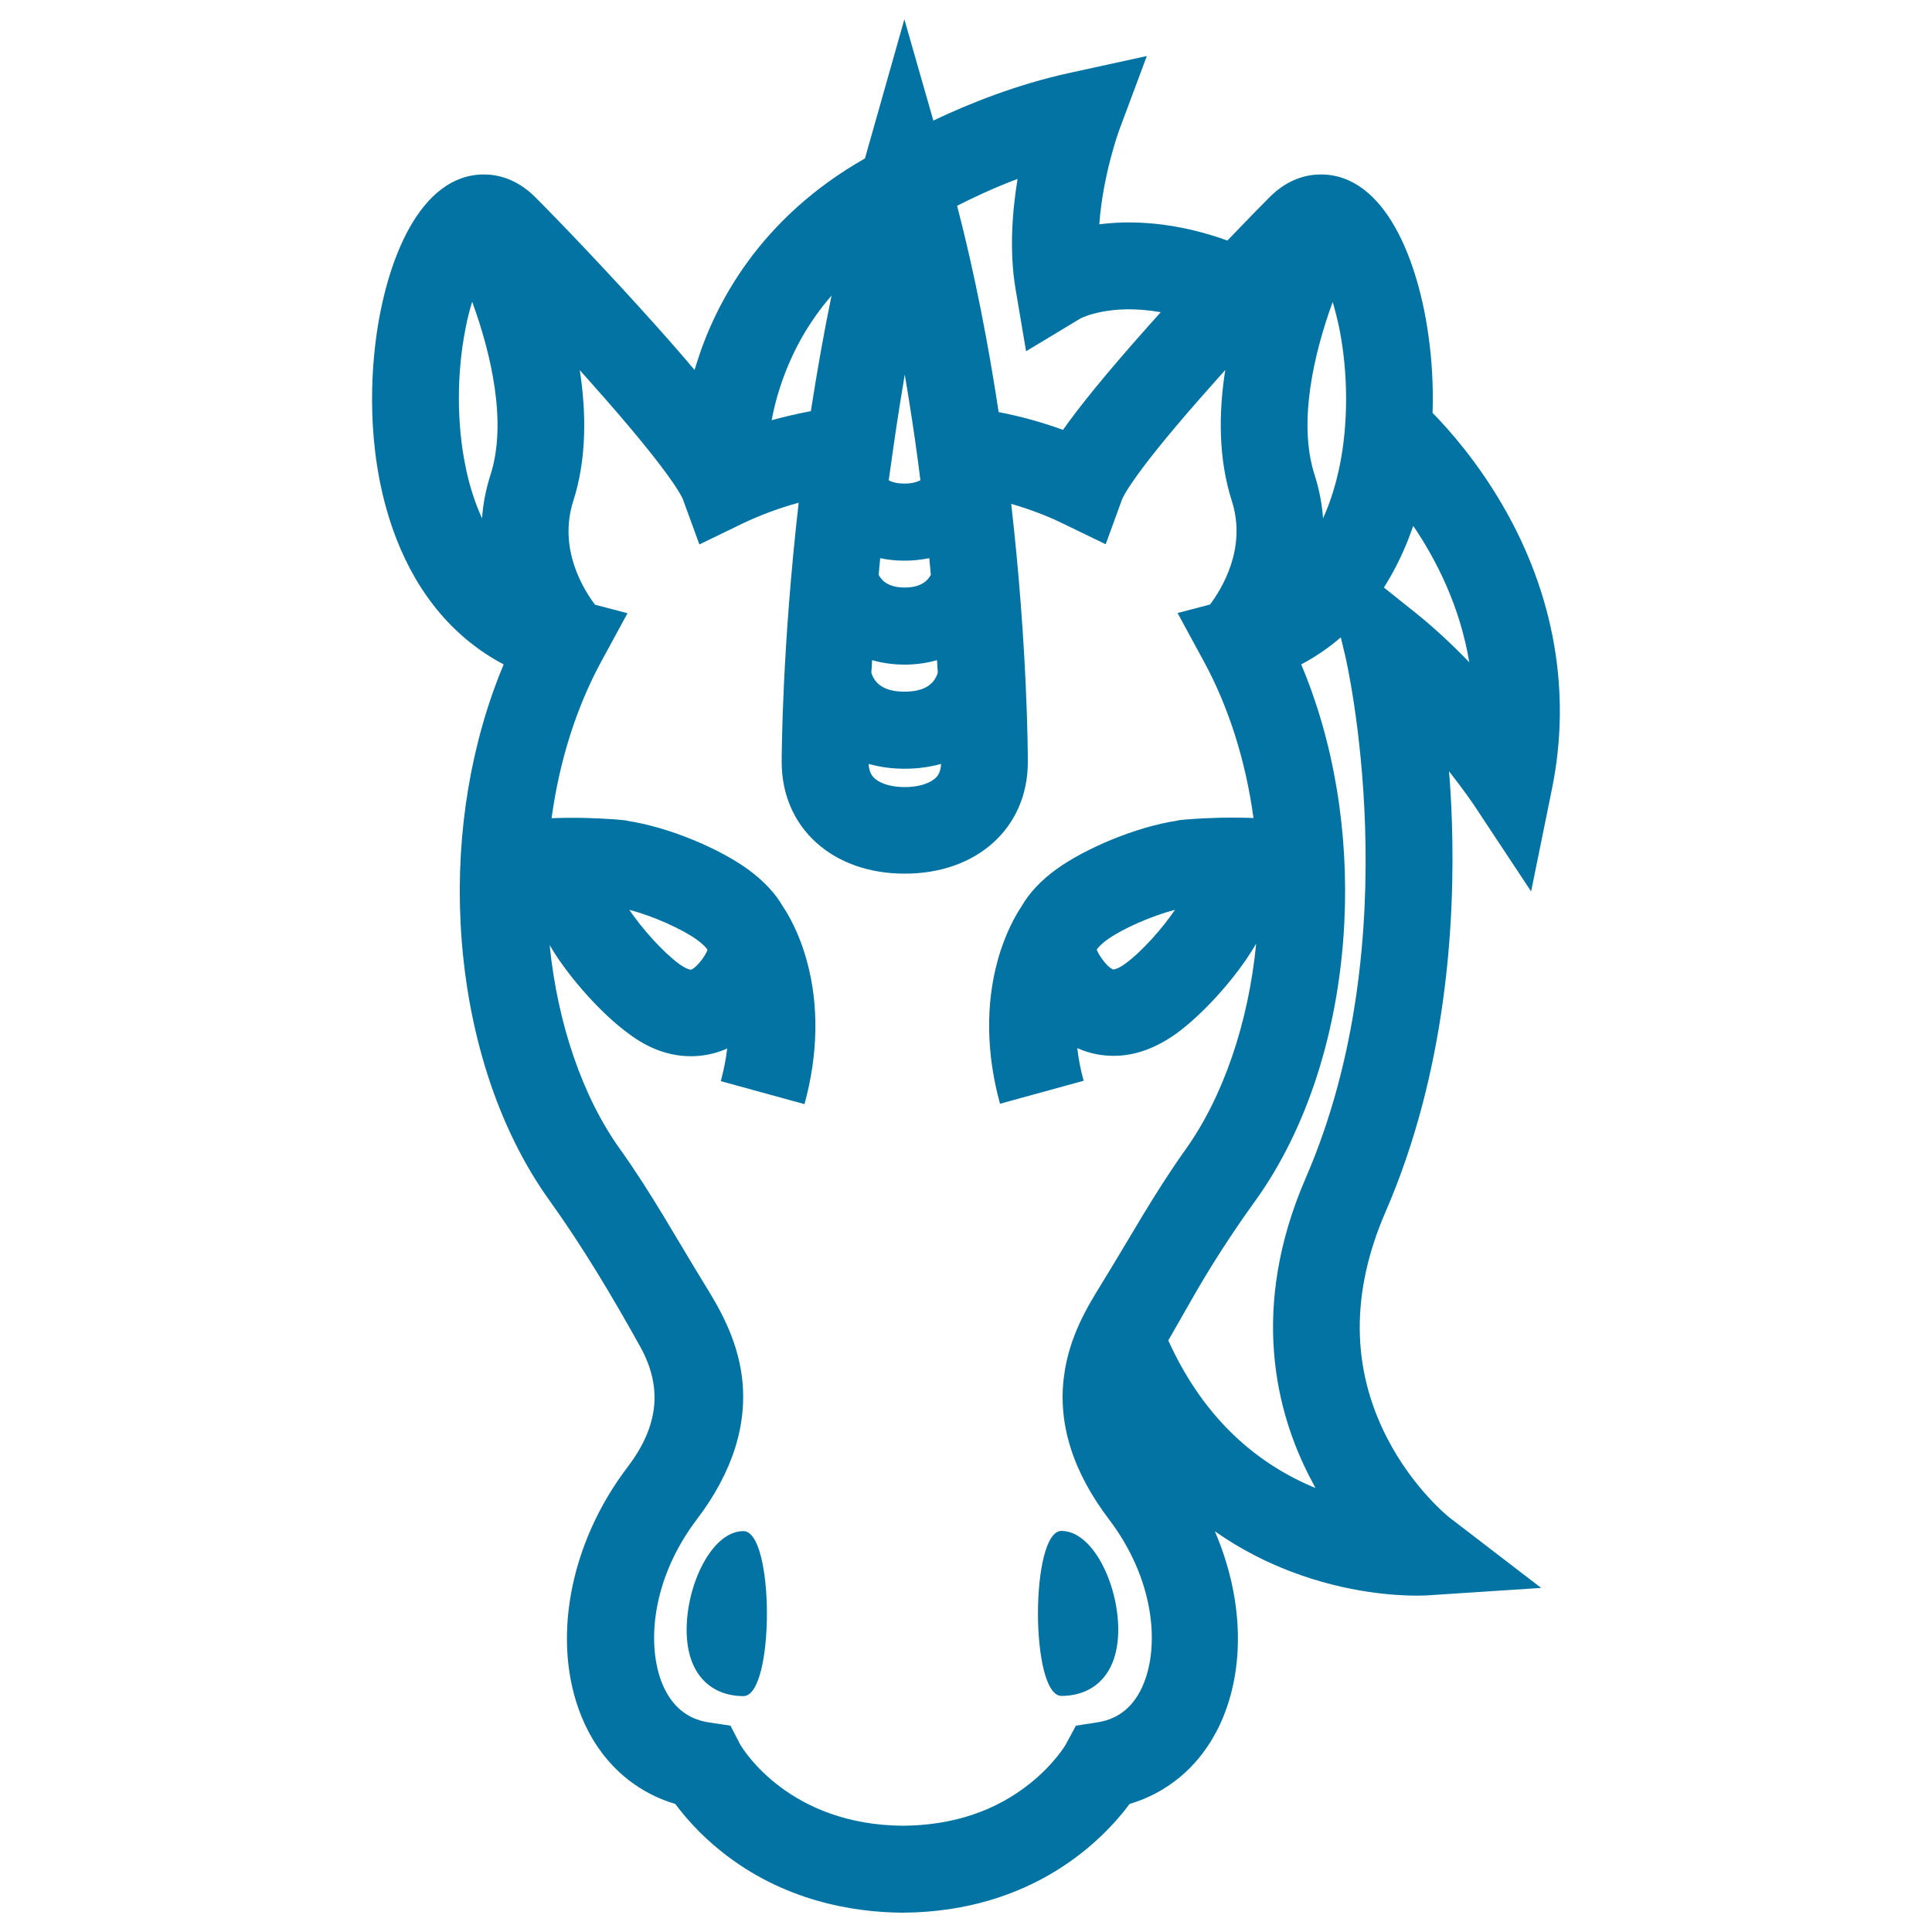<svg xmlns="http://www.w3.org/2000/svg" viewBox="0 0 1000 1000" style="fill:#0273a2">
<title>Unicorn Frontal Head SVG icon</title>
<g><g><path d="M355.4,843.6c0,23.6,13.2,34.3,29.4,34.3c16.2,0,16.2-85.4,0-85.4C368.5,792.5,355.4,820,355.4,843.6z"/><path d="M549.4,877.8c16.2,0,29.4-10.7,29.4-34.3c0-23.6-13.2-51.1-29.4-51.1C533.2,792.4,533.2,877.8,549.4,877.8z"/><path d="M260.7,343.9c-16.8,40.1-24.7,86.7-22.3,133.9c2.8,55.2,19.1,106.1,45.9,143.4c17.3,24.1,32.6,49.8,47,75.7c12.4,22.2,8.8,42.4-6.5,62.5c-30.2,39.7-39.5,90.3-23.9,128.9c9.2,22.8,26.6,38.9,48.6,45.4c4.8,6.4,12.4,15.4,23.5,24.3c32.5,26.2,69.1,31.8,94,32h0.1h0.1c67.9-0.4,104.1-38.3,117.5-56.3c22-6.5,39.4-22.6,48.6-45.4c11.5-28.5,9.4-63.4-4.5-95.7c13.7,9.6,27.2,16.2,39.3,20.8c29.2,11.2,54.8,12.5,65.2,12.5c2.9,0,4.6-0.1,4.9-0.1l59.5-3.9l-47.3-36.3c-0.2-0.1-19-15-32.6-41.6c-18.4-35.9-18.7-75.1-0.7-116.6c31.6-72.8,36.1-150,34.4-201.9c-0.3-9.3-0.8-18.1-1.5-26.3c7.8,9.9,12.5,16.9,12.6,17l29.9,45.2l10.8-53.1c10.1-49.7,1.3-100.4-25.4-146.5c-13.2-22.8-27.7-39.2-36.4-48.1c0.5-15.2-0.6-28.3-1.8-37.5c-5.3-41.5-22.9-85.9-56-85.9c-6.8,0-16.9,2-26.6,11.8c-5,5-12.7,12.9-21.8,22.4c-22.5-8.1-44.9-11-65.5-8.5c-0.3,0-0.5,0.1-0.8,0.1c1.8-25.4,10.1-48.2,10.2-48.5l14.4-38.6l-40.3,8.8c-27.3,6-51.7,15.8-70.2,24.6l-15-52.4l-20.4,72c-54.3,30.9-77.5,74.9-87.3,106.6c-0.3,1-0.6,1.9-0.9,2.9c-5.7-6.8-12.4-14.5-20.2-23.2c-24.3-27.2-50.5-54.5-62.2-66.2c-9.8-9.8-19.9-11.8-26.6-11.8c-33.1,0-50.7,44.4-56,85.9c-2.7,21.1-4.9,62.4,10.6,102.5C216.7,308.6,235.7,330.7,260.7,343.9z M729.1,278.7c0.8-2.2,1.6-4.4,2.4-6.5c11.9,17.5,24.2,41.6,29,70.6c-8.5-8.8-18-17.8-28.3-26l-15.9-12.7C721.2,296.4,725.5,287.9,729.1,278.7z M689.8,156.3c1.2,4.1,2.4,8.7,3.5,14c4.5,22.9,4.6,48.6,0.2,70.4c-1.8,8.8-4.5,18.4-8.7,27.6c-0.5-7.2-1.9-14.8-4.4-22.6C671.7,218.7,680.1,182.8,689.8,156.3z M673.5,343.9c7.4-3.9,14.2-8.6,20.5-14l2.3,9.6c0.3,1.4,33.9,144.8-20.4,270.1c-29.4,67.7-15.2,121.6,2,154.9c1,1.9,2,3.8,3,5.7c-34-14-59.6-39.7-76.2-76.4l11.5-20.1c9.7-17.2,21-34.8,33.7-52.4c26.8-37.3,43.1-88.3,45.9-143.4C698.2,430.6,690.4,384,673.5,343.9z M526.7,92.6c-2.8,17-4.3,37.3-1.1,56.7l5.5,32.5l28.2-17c0.2-0.1,15.1-7.9,41.5-3.2c-2,2.2-4,4.5-6,6.7c-23,25.8-36.5,42.7-44.6,54.2c-10.7-3.9-21.8-7-33.3-9.2c-5.2-34.2-12.1-70.6-21.5-106.8C504.1,102.1,514.7,97.1,526.7,92.6z M465.9,208.5c0.8-4.8,1.6-9.7,2.4-14.6c0.8,4.9,1.7,9.8,2.4,14.6c2.2,13.7,4.1,27.1,5.7,40.1c-2,1-4.7,1.7-8.2,1.7c-3.5,0-6.1-0.6-8.2-1.7C461.8,235.7,463.7,222.2,465.9,208.5z M455.6,288.9c4.1,0.9,8.3,1.3,12.7,1.3c4.4,0,8.6-0.5,12.7-1.3c0.3,2.9,0.5,5.8,0.8,8.6c-1.8,3.5-5.7,6.6-13.5,6.6c-7.8,0-11.6-3-13.5-6.5C455,294.7,455.3,291.8,455.6,288.9z M451.4,341.7c5.3,1.5,11,2.3,16.8,2.3c5.9,0,11.5-0.8,16.8-2.3c0.1,2.2,0.3,4.4,0.4,6.5c-2,6.5-7.7,9.8-17.2,9.8c-9.5,0-15.2-3.3-17.2-9.8C451.2,346.1,451.3,343.9,451.4,341.7z M468.3,397.9c6.7,0,13-0.9,18.8-2.5c-0.2,4.6-2,6.7-3.6,7.9c-3.3,2.6-8.8,4.1-15.2,4.1c-6.3,0-11.9-1.5-15.1-4.1c-1.6-1.3-3.4-3.3-3.6-7.9C455.3,397,461.6,397.9,468.3,397.9z M403.8,200.3c5.8-17.8,14.7-33.6,26.6-47.3c-4.2,20.4-7.7,40.5-10.7,59.8c-6.9,1.3-13.7,2.9-20.3,4.7C400.4,212.2,401.8,206.3,403.8,200.3z M357.6,546.7c5.3,0,11.9-0.9,18.8-4c-0.6,5.2-1.7,10.8-3.3,16.9l43.3,11.9c7.1-25.8,7.5-51.5,1.2-74.2c-4-14.6-9.7-24.1-12.3-28c-4-7-10.1-13.4-18.1-19.3c-14.6-10.6-40.7-21.9-62.9-25.2l0-0.1c-0.8-0.1-2.5-0.3-4.9-0.5c-0.8-0.1-1.8-0.1-2.8-0.2c-7.2-0.5-18.5-1-31.1-0.5c4-29.4,12.7-57.1,25.6-80.9l13.7-25.2l-16.8-4.4c-5.8-7.6-19.2-28.8-11.3-53.6c7-21.8,6.8-45.6,3.4-67.8c1.9,2.1,3.8,4.3,5.7,6.4c41.9,47,47.2,59.2,47.7,60.5l8.5,23.3l22.3-10.8c9.2-4.4,18.9-8,29.1-10.8c-8.6,75-8.8,130.4-8.8,134.2c0,34,26.2,57.8,63.7,57.8c37.5,0,63.7-23.8,63.7-57.8c0-3.9-0.1-59.2-8.6-133.6c9.3,2.7,18.2,6,26.6,10.1l22.3,10.8l8.5-23.3c0.5-1.2,5.7-13.5,47.7-60.5c1.9-2.1,3.8-4.3,5.7-6.4c-3.5,22.2-3.6,45.9,3.4,67.8c7.9,24.7-5.5,45.9-11.3,53.6l-16.8,4.4l13.7,25.2c12.9,23.8,21.6,51.5,25.6,80.9c-12.7-0.5-24.2,0-31.4,0.5c-1,0.1-2,0.2-2.8,0.2c-2.5,0.2-4.2,0.4-4.9,0.5l0,0.1c-22.1,3.3-48.2,14.6-62.9,25.2c-8,5.8-14.1,12.3-18.1,19.3c-2.6,3.9-8.3,13.4-12.3,27.9c-6.3,22.8-5.9,48.4,1.2,74.2l43.3-11.9c-1.7-6-2.7-11.6-3.3-16.9c6.9,3.1,13.4,4,18.8,4c11,0,21.8-3.9,32.4-11.5c12-8.7,26.2-23.8,36.3-38.5c1.9-2.8,3.6-5.5,5.1-8.1c-4,41.1-17.1,79.3-36.5,106.5c-16.1,22.5-29.1,46.2-43.6,69.7c-7.1,11.5-16.8,27.2-19.4,47.9c-3.2,24.6,4.7,49.4,23.3,73.9c23.6,31.1,26.1,65,18,84.9c-4.7,11.7-12.8,18.5-24.1,20.2l-11,1.7l-5.3,9.8c0,0.1-5.9,10-18.2,19.9c-18,14.5-40.2,21.9-66,22.1c-58.8-0.4-82.6-39.2-84.3-42.1l-5-9.7l-11.3-1.7c-11.2-1.7-19.3-8.5-24.1-20.2c-8-19.9-5.6-53.8,18-84.9c18.6-24.5,26.4-49.4,23.3-73.9c-2.7-20.7-12.4-36.5-19.4-47.9c-14.4-23.4-27.5-47.2-43.6-69.7c-19.4-27-32.4-64.9-36.5-105.7c1.4,2.4,3,4.9,4.7,7.4c10.1,14.7,24.3,29.8,36.3,38.5C335.8,542.9,346.7,546.7,357.6,546.7z M325.7,470.9c12.5,3.3,27.4,10,35,15.5c3.5,2.5,5,4.4,5.5,5.2c-0.2,0.6-0.8,2.2-2.7,4.8c-3.3,4.5-5.5,5.5-5.9,5.5c-0.7,0-2.8-0.6-6-2.9C342.8,492.5,332.4,480.7,325.7,470.9z M608.2,470.9c-6.7,9.8-17.1,21.6-25.9,28c-3.2,2.3-5.3,2.9-6,2.9c-0.4,0-2.7-1-5.9-5.5c-1.9-2.6-2.5-4.1-2.7-4.8c0.5-0.8,2-2.7,5.5-5.2C580.8,480.8,595.7,474.2,608.2,470.9z M240.9,170.3c1-5.3,2.2-10,3.5-14.1c9.7,26.5,18.2,62.4,9.5,89.5c-2.5,7.8-3.9,15.4-4.4,22.6c-4.2-9.2-7-18.8-8.7-27.6C236.4,218.8,236.4,193.2,240.9,170.3z"/></g></g>
</svg>